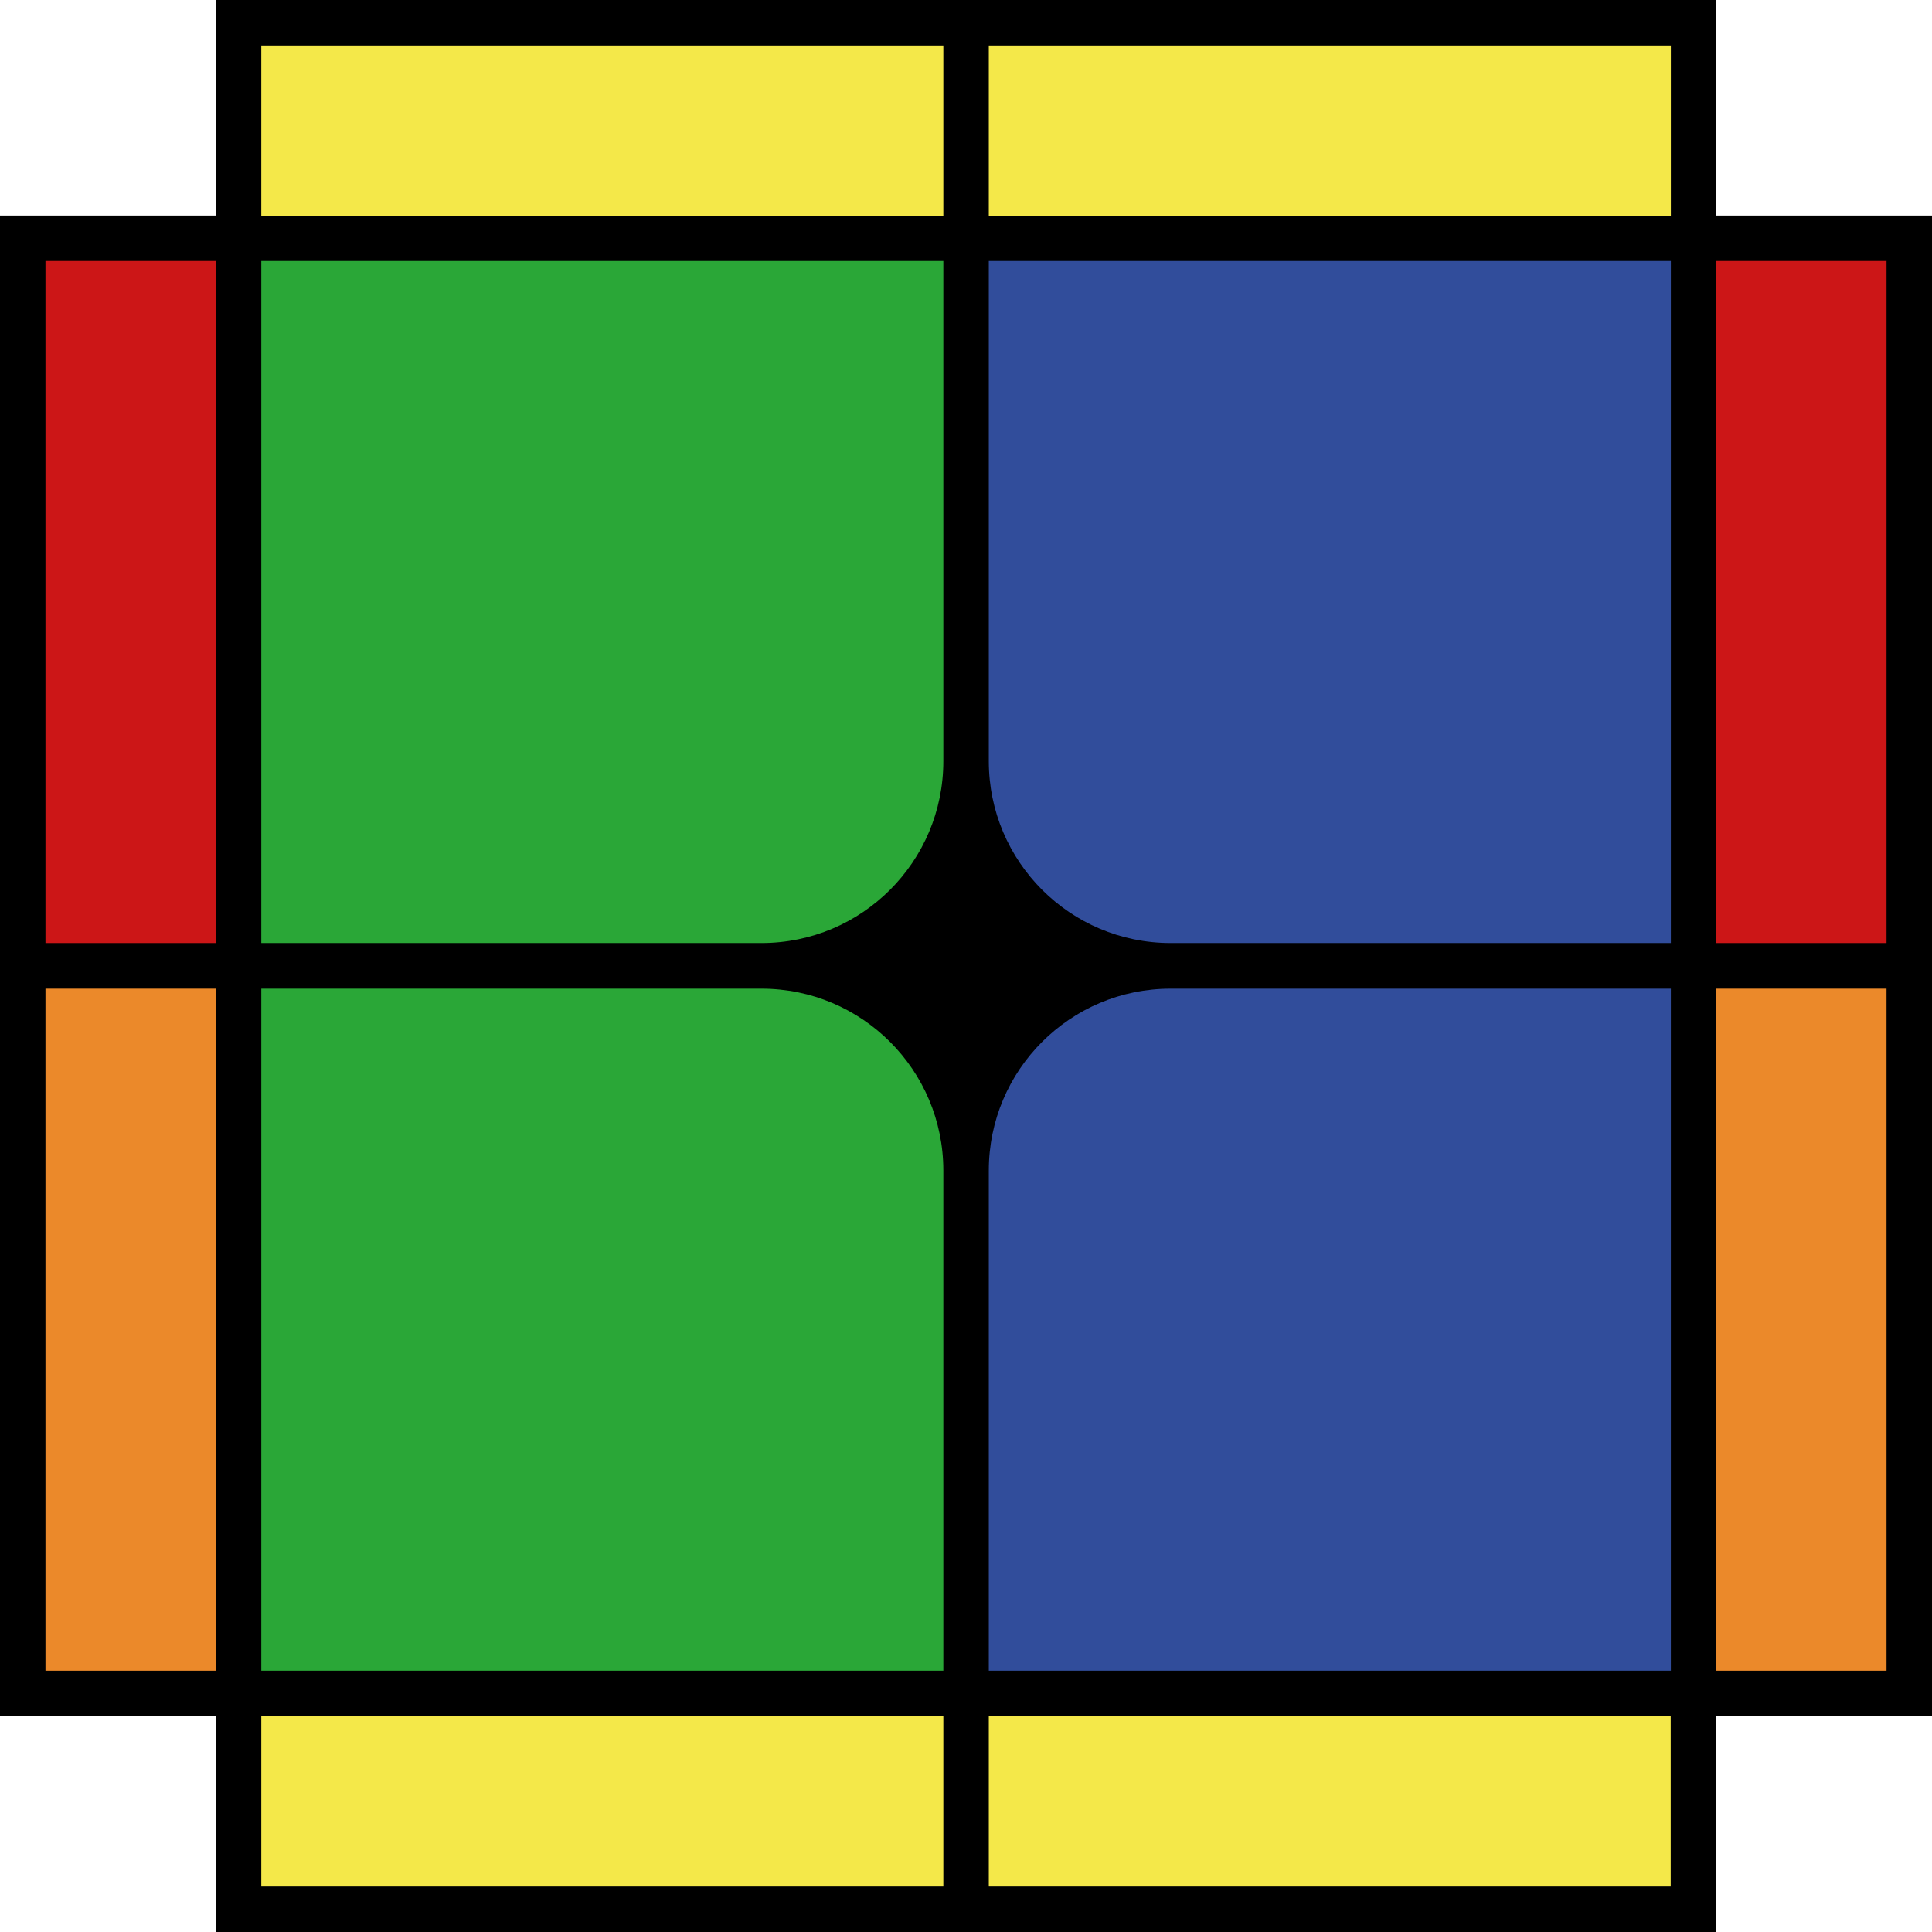 <?xml version="1.0" encoding="UTF-8"?>
<svg id="Capa_2" data-name="Capa 2" xmlns="http://www.w3.org/2000/svg" viewBox="0 0 127.47 127.47">
  <defs>
    <style>
      .cls-1 {
        fill: #cc1617;
      }

      .cls-2 {
        fill: #eb892a;
      }

      .cls-3 {
        fill: #f4e849;
      }

      .cls-4 {
        fill: #2aa737;
      }

      .cls-5 {
        fill: #314d9b;
      }
    </style>
  </defs>
  <g id="Capa_2-2" data-name="Capa 2">
    <polygon points="113.24 113.24 127.47 113.24 127.47 14.22 113.24 14.22 113.24 0 14.23 0 14.23 14.22 0 14.22 0 113.24 14.23 113.24 14.23 127.47 113.24 127.47 113.24 113.24"/>
    <path d="M110.24,62.23h-33c-6.62,0-12-5.39-12-12V17.23h45V62.23m1.5,1.5V15.73H63.74V50.23c0,7.46,6.04,13.5,13.5,13.5h34.5Z"/>
    <rect class="cls-3" x="17.24" y="3" width="45" height="11.23"/>
    <rect class="cls-3" x="65.24" y="3" width="45" height="11.23"/>
    <rect class="cls-3" x="17.24" y="113.24" width="45" height="11.23"/>
    <rect class="cls-3" x="65.24" y="113.24" width="44.99" height="11.23"/>
    <rect class="cls-1" x="113.24" y="17.22" width="11.23" height="45"/>
    <rect class="cls-2" x="113.24" y="65.23" width="11.23" height="45"/>
    <rect class="cls-1" x="3" y="17.22" width="11.23" height="45"/>
    <rect class="cls-2" x="3" y="65.23" width="11.23" height="45"/>
    <path class="cls-5" d="M65.24,50.22V17.22h45V62.22h-33c-6.63,0-12-5.37-12-12Z"/>
    <path class="cls-5" d="M65.24,77.23v33s45,0,45,0v-45s-33,0-33,0c-6.63,0-12,5.37-12,12Z"/>
    <path class="cls-4" d="M62.24,50.22V17.22H17.24V62.22H50.24c6.63,0,12-5.37,12-12Z"/>
    <path class="cls-4" d="M62.24,77.23v33s-45,0-45,0v-45s33,0,33,0c6.63,0,12,5.37,12,12Z"/>
  </g>
</svg>